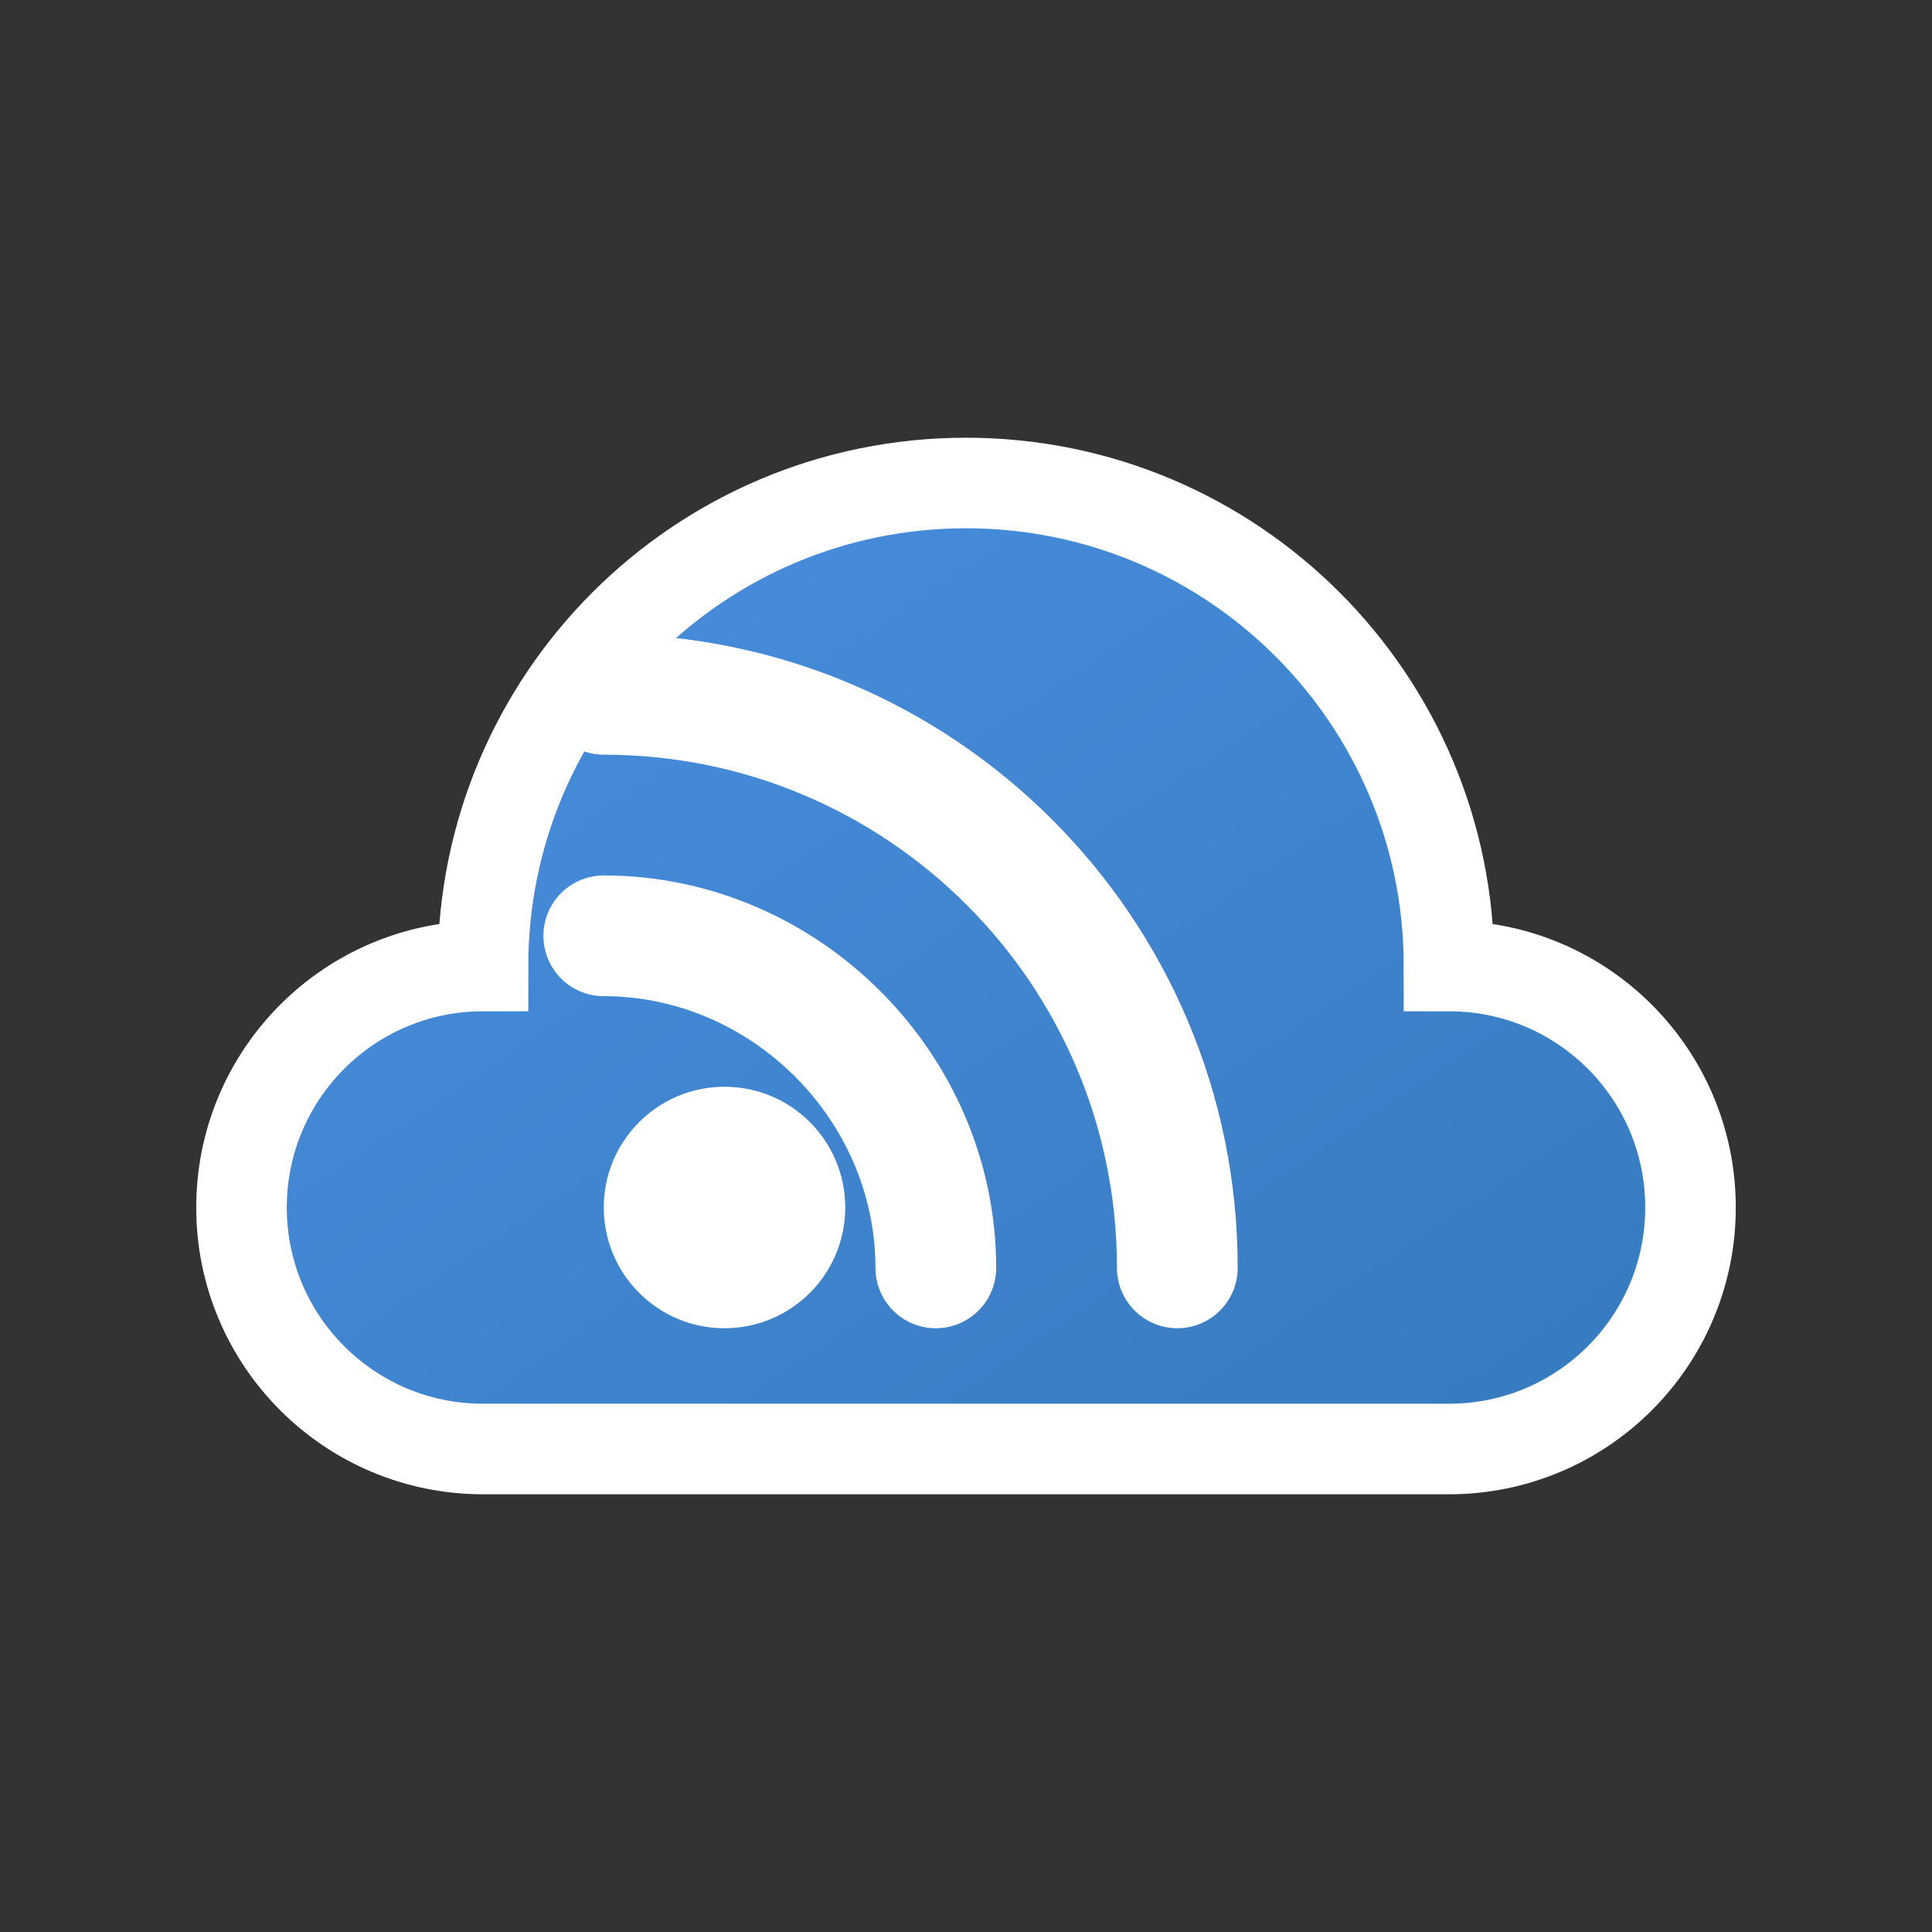 <svg xmlns="http://www.w3.org/2000/svg" viewBox="0 0 32 32">
  <rect x="0" y="0" width="32" height="32" fill="#333333" stroke="none"/>
  <!-- グラデーションの定義 -->
  <defs>
    <linearGradient id="cloudGradient" x1="0%" y1="0%" x2="100%" y2="100%">
      <stop offset="0%" style="stop-color:#4A90E2" />
      <stop offset="100%" style="stop-color:#357ABD" />
    </linearGradient>
  </defs>

  <!-- 雲の形状 -->
  <path 
    d="M24 16c0-4.42-3.58-8-8-8s-8 3.58-8 8c-2.21 0-4 1.79-4 4s1.79 4 4 4h16c2.21 0 4-1.79 4-4s-1.79-4-4-4z"
    fill="url(#cloudGradient)"
    stroke="#ffffff"
    stroke-width="1.5"
  />
  
  <!-- RSSアイコンの円 -->
  <circle cx="12" cy="20" r="2" fill="#ffffff"/>
  
  <!-- RSSの波紋 (小) -->
  <path
    d="M10 15.5c3 0 5.5 2.5 5.5 5.5"
    fill="none"
    stroke="#ffffff"
    stroke-width="2"
    stroke-linecap="round"
  />
  
  <!-- RSSの波紋 (大) -->
  <path
    d="M10 11.5c5.25 0 9.5 4.25 9.5 9.5"
    fill="none"
    stroke="#ffffff"
    stroke-width="2"
    stroke-linecap="round"
  />
</svg>
